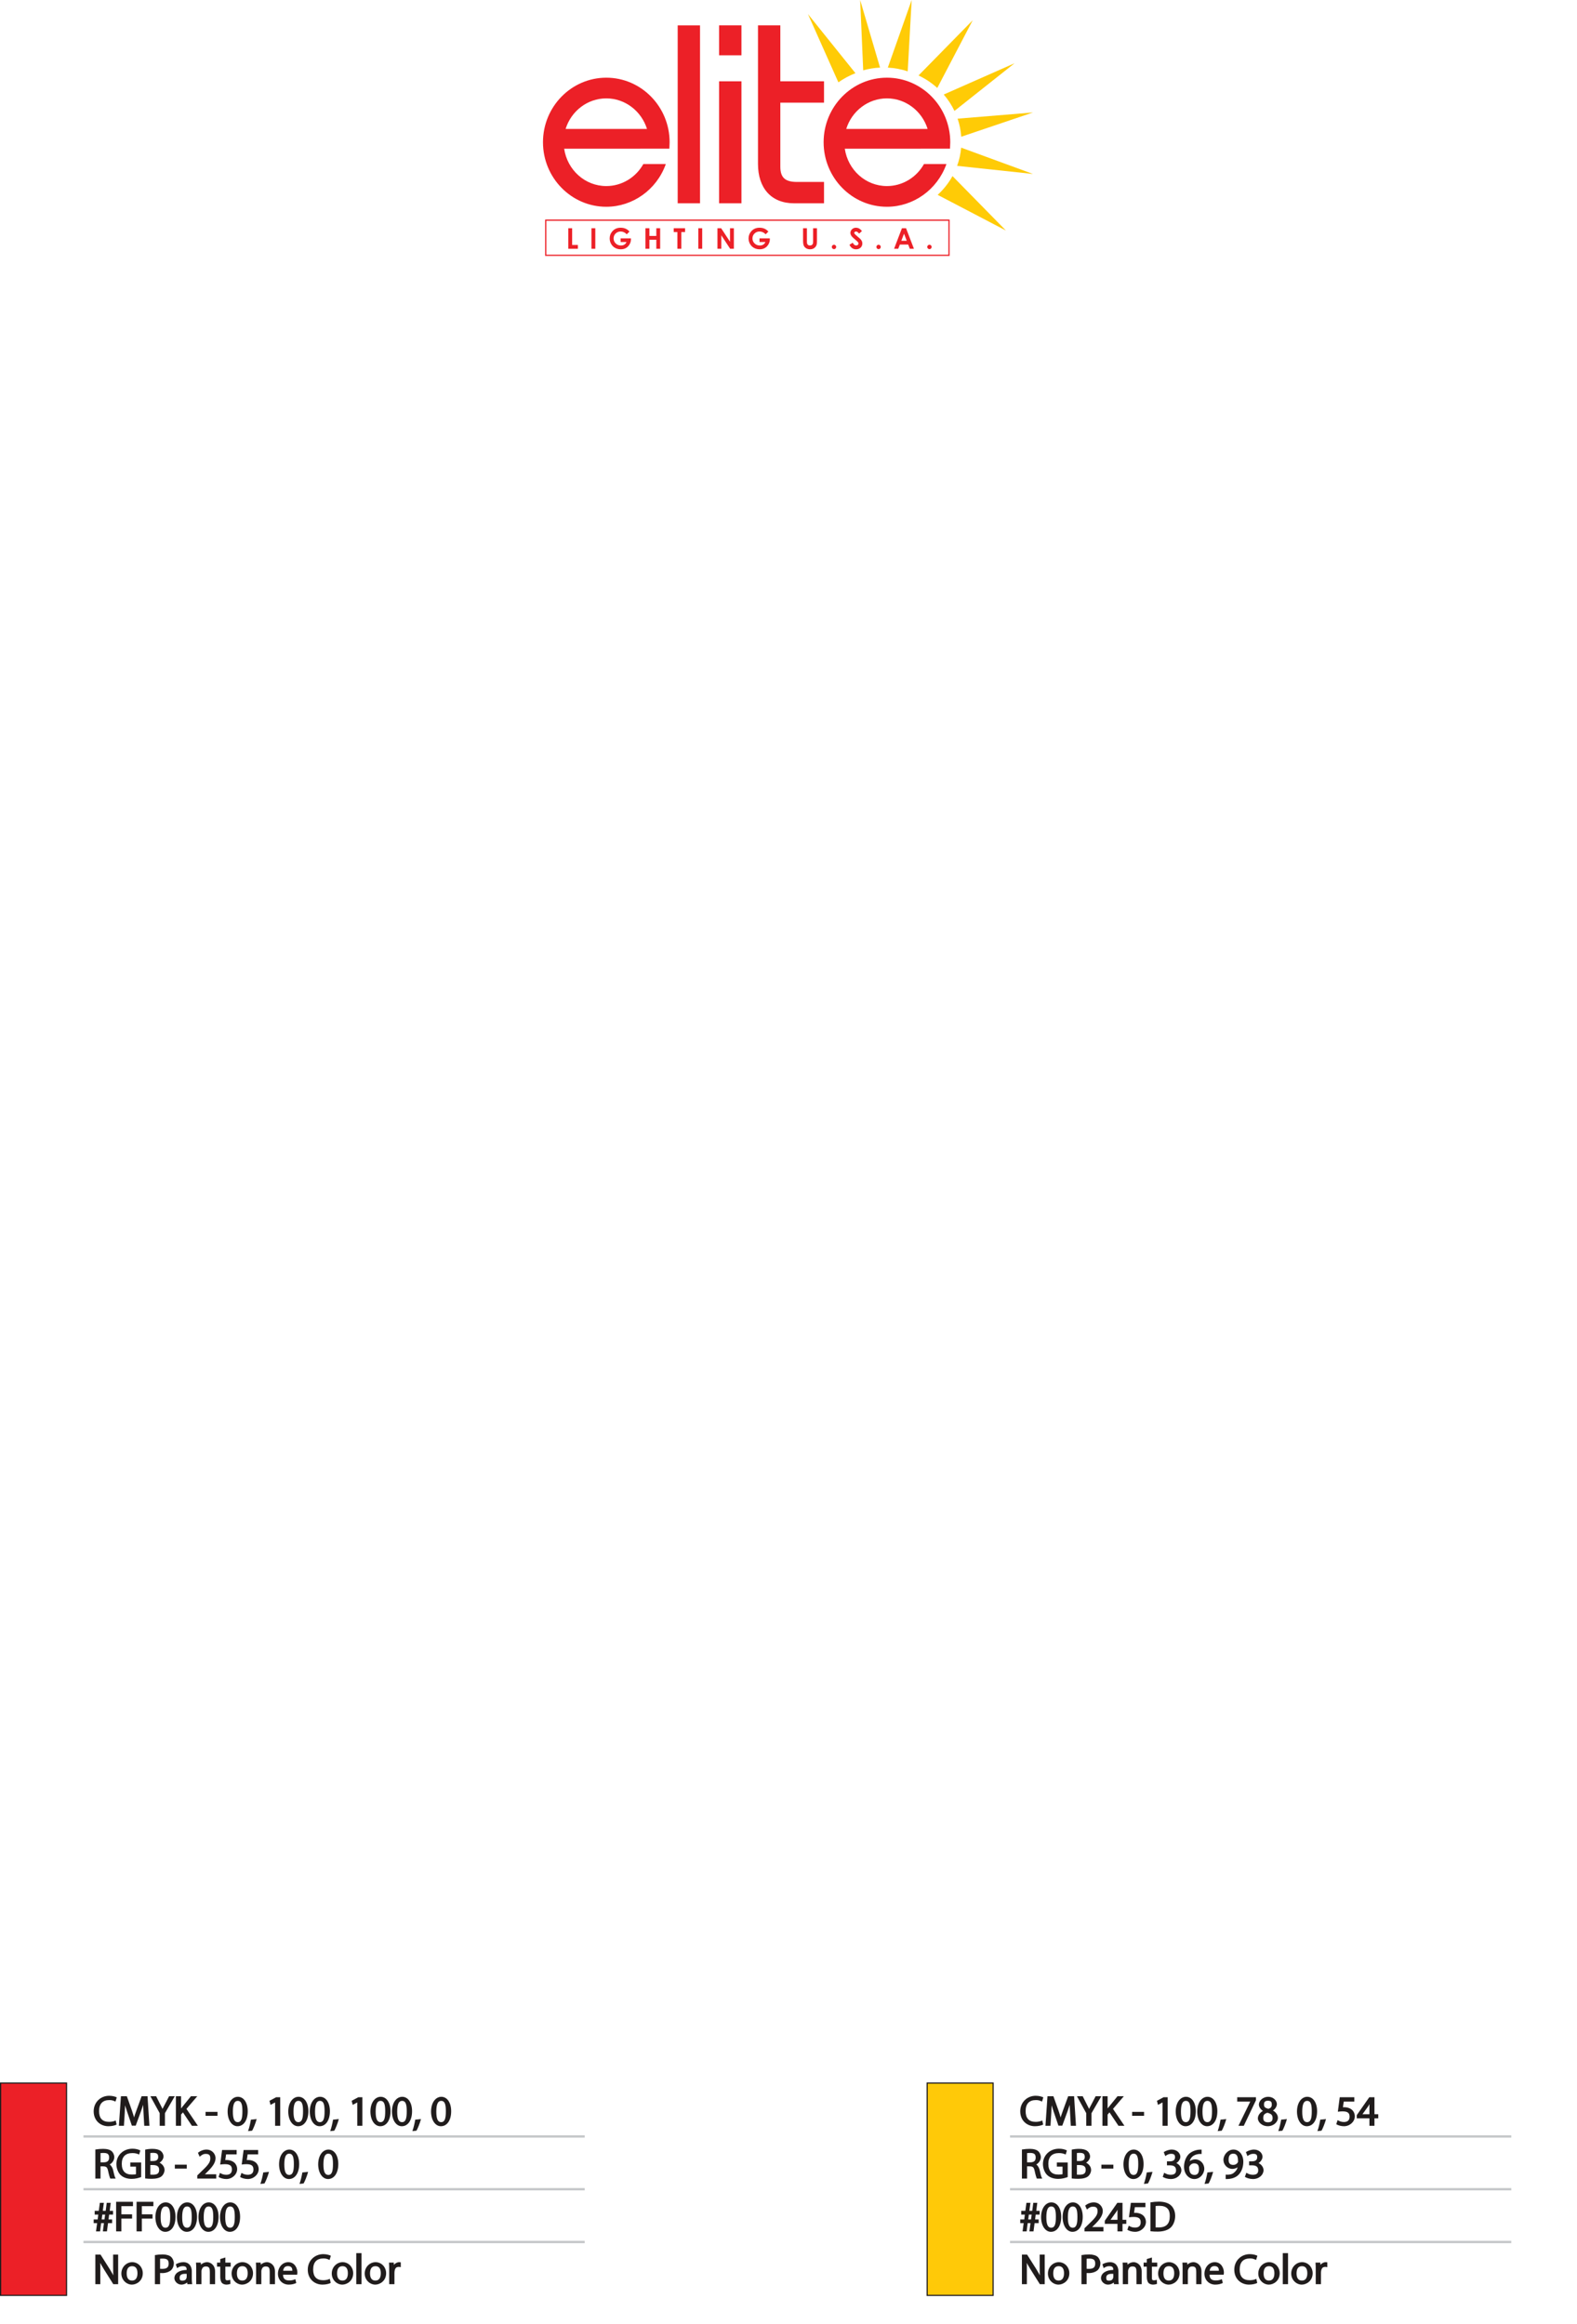 <?xml version="1.0" encoding="UTF-8"?>
<svg xmlns="http://www.w3.org/2000/svg" xmlns:xlink="http://www.w3.org/1999/xlink" width="338.22pt" height="498.35pt" viewBox="0 0 338.22 498.35" version="1.1">
<defs>
<g>
<symbol overflow="visible" id="glyph0-0">
<path style="stroke:none;" d="M 0 0 L 4.656 0 L 4.656 -6.562 L -0.172 -6.562 L -0.172 0 Z M 2.359 -3.781 L 0.984 -5.844 L 3.5 -5.844 L 2.25 -3.953 Z M 2.625 -3.188 L 4.156 -5.484 L 3.875 -5.578 L 3.875 -0.984 L 4.156 -1.094 L 2.688 -3.281 Z M 0.828 -0.484 L 2.25 -2.609 L 3.5 -0.719 L 0.984 -0.719 Z M 0.328 -5.484 L 1.797 -3.281 L 0.328 -1.094 L 0.609 -0.984 L 0.609 -5.578 Z M 0.328 -5.484 "/>
</symbol>
<symbol overflow="visible" id="glyph0-1">
<path style="stroke:none;" d="M 4.766 -1.094 C 4.453 -0.938 3.953 -0.844 3.469 -0.844 C 2 -0.844 1.312 -1.641 1.312 -3.141 C 1.312 -4.734 2.094 -5.516 3.516 -5.516 C 4.016 -5.516 4.328 -5.438 4.828 -5.188 L 5.109 -6.094 C 4.828 -6.234 4.234 -6.438 3.484 -6.438 C 1.609 -6.438 0.156 -5.016 0.156 -3.109 C 0.156 -1.109 1.609 0.094 3.312 0.094 C 4.047 0.094 4.75 -0.078 5.078 -0.266 L 4.875 -1.156 Z M 4.766 -1.094 "/>
</symbol>
<symbol overflow="visible" id="glyph0-2">
<path style="stroke:none;" d="M 5.938 0 L 6.891 0 L 6.484 -6.344 L 5.219 -6.344 L 4.094 -3.266 C 3.812 -2.5 3.594 -1.844 3.469 -1.359 L 3.719 -1.359 C 3.594 -1.859 3.391 -2.516 3.141 -3.266 L 2.047 -6.344 L 0.781 -6.344 L 0.344 0 L 1.422 0 L 1.594 -2.734 C 1.641 -3.656 1.688 -4.656 1.703 -5.281 L 1.438 -5.281 C 1.562 -4.703 1.797 -3.922 2.094 -3.062 L 3.125 -0.031 L 3.953 -0.031 L 5.078 -3.109 C 5.375 -3.953 5.625 -4.719 5.797 -5.281 L 5.531 -5.281 C 5.531 -4.672 5.578 -3.641 5.625 -2.797 L 5.781 0 Z M 5.938 0 "/>
</symbol>
<symbol overflow="visible" id="glyph0-3">
<path style="stroke:none;" d="M 2.984 -0.141 L 2.984 -2.703 L 5.094 -6.344 L 3.875 -6.344 L 2.984 -4.625 C 2.75 -4.172 2.469 -3.672 2.375 -3.406 L 2.562 -3.406 C 2.438 -3.703 2.25 -4.062 2 -4.547 L 1.094 -6.344 L -0.141 -6.344 L 1.859 -2.703 L 1.859 0 L 2.984 0 Z M 2.984 -0.141 "/>
</symbol>
<symbol overflow="visible" id="glyph0-4">
<path style="stroke:none;" d="M 0.688 0 L 1.625 0 L 1.625 -2.406 L 2.031 -2.875 L 3.953 0 L 5.234 0 L 2.781 -3.625 L 5.109 -6.344 L 3.75 -6.344 L 1.859 -4.016 C 1.703 -3.828 1.531 -3.609 1.406 -3.406 L 1.625 -3.406 L 1.625 -6.344 L 0.516 -6.344 L 0.516 0 Z M 0.688 0 "/>
</symbol>
<symbol overflow="visible" id="glyph0-5">
<path style="stroke:none;" d=""/>
</symbol>
<symbol overflow="visible" id="glyph0-6">
<path style="stroke:none;" d="M 0.094 -2.859 L 0.094 -2.141 L 2.656 -2.141 L 2.656 -2.984 L 0.094 -2.984 Z M 0.094 -2.859 "/>
</symbol>
<symbol overflow="visible" id="glyph0-7">
<path style="stroke:none;" d="M 2.359 -6.219 C 1.172 -6.219 0.156 -5.016 0.156 -3.047 C 0.172 -1.109 1.125 0.094 2.266 0.094 C 3.562 0.094 4.469 -1.141 4.469 -3.125 C 4.469 -4.984 3.594 -6.219 2.359 -6.219 Z M 2.312 -5.344 C 3.141 -5.344 3.328 -4.531 3.328 -3.094 C 3.328 -1.594 3.109 -0.781 2.312 -0.781 C 1.594 -0.781 1.281 -1.516 1.281 -3.031 C 1.281 -4.625 1.625 -5.344 2.312 -5.344 Z M 2.312 -5.344 "/>
</symbol>
<symbol overflow="visible" id="glyph0-8">
<path style="stroke:none;" d="M 0.812 1.016 C 1.062 0.594 1.516 -0.5 1.766 -1.438 L 0.531 -1.312 C 0.406 -0.516 0.172 0.438 -0.078 1.141 L 0.797 1.047 Z M 0.812 1.016 "/>
</symbol>
<symbol overflow="visible" id="glyph0-9">
<path style="stroke:none;" d="M 2.125 0 L 3.047 0 L 3.047 -6.125 L 2.172 -6.125 L 0.75 -5.359 L 0.969 -4.484 L 2.141 -5.109 L 1.953 -5.109 L 1.953 0 Z M 2.125 0 "/>
</symbol>
<symbol overflow="visible" id="glyph0-10">
<path style="stroke:none;" d="M 0.688 0 L 1.625 0 L 1.625 -2.625 L 2.203 -2.625 C 2.922 -2.594 3.078 -2.422 3.266 -1.578 C 3.422 -0.828 3.609 -0.219 3.719 0 L 4.875 0 C 4.609 -0.469 4.531 -0.953 4.328 -1.797 C 4.188 -2.438 3.75 -3 3.453 -3.109 L 3.453 -2.969 C 3.922 -3.125 4.578 -3.797 4.578 -4.594 C 4.578 -5.062 4.344 -5.578 4.047 -5.844 C 3.688 -6.188 3.031 -6.375 2.188 -6.375 C 1.656 -6.375 1.078 -6.328 0.516 -6.234 L 0.516 0 Z M 1.469 -5.438 C 1.609 -5.469 1.859 -5.5 2.234 -5.5 C 3.062 -5.5 3.469 -5.297 3.469 -4.516 C 3.469 -3.812 3.109 -3.484 2.266 -3.484 L 1.625 -3.484 L 1.625 -5.469 Z M 1.469 -5.438 "/>
</symbol>
<symbol overflow="visible" id="glyph0-11">
<path style="stroke:none;" d="M 5.312 -3.453 L 3.141 -3.453 L 3.141 -2.562 L 4.359 -2.562 L 4.359 -0.953 C 4.234 -0.891 4 -0.859 3.484 -0.859 C 2.062 -0.859 1.312 -1.625 1.312 -3.172 C 1.312 -4.688 2.109 -5.469 3.594 -5.469 C 4.203 -5.469 4.609 -5.359 5.031 -5.156 L 5.297 -6.031 C 4.875 -6.25 4.312 -6.406 3.609 -6.406 C 1.578 -6.406 0.156 -4.938 0.156 -3.125 C 0.156 -2.188 0.531 -1.281 1.047 -0.781 C 1.641 -0.203 2.516 0.062 3.438 0.062 C 4.25 0.062 4.953 -0.141 5.469 -0.328 L 5.469 -3.453 Z M 5.312 -3.453 "/>
</symbol>
<symbol overflow="visible" id="glyph0-12">
<path style="stroke:none;" d="M 0.688 -0.016 C 0.938 0.016 1.359 0.047 1.906 0.047 C 2.891 0.047 3.688 -0.156 4.094 -0.547 C 4.406 -0.844 4.672 -1.344 4.672 -1.859 C 4.672 -2.766 3.828 -3.375 3.422 -3.469 L 3.422 -3.328 C 3.891 -3.484 4.453 -4.141 4.453 -4.734 C 4.453 -5.219 4.188 -5.672 3.875 -5.906 C 3.516 -6.203 2.891 -6.375 2.109 -6.375 C 1.578 -6.375 1.031 -6.328 0.516 -6.203 L 0.516 -0.031 Z M 1.469 -5.453 C 1.594 -5.484 1.797 -5.516 2.156 -5.516 C 2.953 -5.516 3.312 -5.359 3.312 -4.656 C 3.312 -4.062 3 -3.766 2.172 -3.766 L 1.625 -3.766 L 1.625 -5.484 Z M 1.469 -2.906 L 2.109 -2.906 C 2.969 -2.906 3.516 -2.688 3.516 -1.875 C 3.516 -0.984 2.938 -0.828 2.125 -0.828 C 1.844 -0.828 1.625 -0.844 1.625 -0.844 L 1.625 -2.906 Z M 1.469 -2.906 "/>
</symbol>
<symbol overflow="visible" id="glyph0-13">
<path style="stroke:none;" d="M 4.297 -0.141 L 4.297 -0.922 L 1.688 -0.922 L 1.688 -0.75 L 2.094 -1.141 C 3.328 -2.328 4.156 -3.297 4.156 -4.391 C 4.156 -5.219 3.469 -6.219 2.203 -6.219 C 1.531 -6.219 0.844 -5.922 0.375 -5.531 L 0.75 -4.688 C 1.188 -5.062 1.516 -5.297 2.047 -5.297 C 2.922 -5.297 3.031 -4.875 3.031 -4.281 C 3.031 -3.406 2.406 -2.75 0.906 -1.328 L 0.234 -0.672 L 0.234 0 L 4.297 0 Z M 4.297 -0.141 "/>
</symbol>
<symbol overflow="visible" id="glyph0-14">
<path style="stroke:none;" d="M 3.891 -6.125 L 0.938 -6.125 L 0.531 -3.016 C 0.938 -3.062 1.203 -3.094 1.531 -3.094 C 2.703 -3.094 3.047 -2.703 3.047 -1.938 C 3.047 -1.156 2.578 -0.812 1.844 -0.812 C 1.297 -0.812 0.922 -0.953 0.484 -1.219 L 0.188 -0.344 C 0.547 -0.109 1.203 0.094 1.844 0.094 C 3.109 0.094 4.172 -0.891 4.172 -2.031 C 4.172 -2.766 3.75 -3.375 3.281 -3.625 C 2.922 -3.859 2.375 -3.984 1.922 -3.984 C 1.703 -3.984 1.578 -3.969 1.625 -3.984 L 1.797 -5.188 L 4.062 -5.188 L 4.062 -6.125 Z M 3.891 -6.125 "/>
</symbol>
<symbol overflow="visible" id="glyph0-15">
<path style="stroke:none;" d="M 1.859 -2.438 L 2 -3.594 L 2.609 -3.594 L 2.469 -2.562 L 1.875 -2.562 Z M 1.547 -0.141 L 1.75 -1.766 L 2.359 -1.766 L 2.125 0 L 3 0 L 3.234 -1.766 L 4.109 -1.766 L 4.109 -2.562 L 3.344 -2.562 L 3.469 -3.594 L 4.312 -3.594 L 4.312 -4.406 L 3.594 -4.406 L 3.812 -6.125 L 2.953 -6.125 L 2.734 -4.406 L 2.109 -4.406 L 2.344 -6.125 L 1.484 -6.125 L 1.25 -4.406 L 0.375 -4.406 L 0.375 -3.594 L 1.141 -3.594 L 1.016 -2.562 L 0.156 -2.562 L 0.156 -1.766 L 0.891 -1.766 L 0.656 0 L 1.531 0 Z M 1.547 -0.141 "/>
</symbol>
<symbol overflow="visible" id="glyph0-16">
<path style="stroke:none;" d="M 0.672 0 L 1.625 0 L 1.625 -2.75 L 3.922 -2.75 L 3.922 -3.656 L 1.625 -3.656 L 1.625 -5.406 L 4.109 -5.406 L 4.109 -6.344 L 0.5 -6.344 L 0.5 0 Z M 0.672 0 "/>
</symbol>
<symbol overflow="visible" id="glyph0-17">
<path style="stroke:none;" d="M 1.578 -0.141 L 1.578 -2.734 C 1.578 -3.734 1.578 -4.469 1.531 -5.141 L 1.312 -5.062 C 1.516 -4.578 1.984 -3.781 2.406 -3.109 L 4.359 0 L 5.406 0 L 5.406 -6.344 L 4.328 -6.344 L 4.328 -3.656 C 4.328 -2.719 4.344 -1.984 4.422 -1.25 L 4.641 -1.328 C 4.453 -1.781 4.031 -2.516 3.594 -3.234 L 1.625 -6.344 L 0.516 -6.344 L 0.516 0 L 1.578 0 Z M 1.578 -0.141 "/>
</symbol>
<symbol overflow="visible" id="glyph0-18">
<path style="stroke:none;" d="M 2.5 -4.719 C 1.312 -4.719 0.172 -3.719 0.172 -2.281 C 0.172 -0.906 1.266 0.094 2.438 0.094 C 3.469 0.094 4.766 -0.734 4.766 -2.344 C 4.766 -3.672 3.75 -4.719 2.5 -4.719 Z M 2.484 -3.859 C 3.422 -3.859 3.625 -3.062 3.625 -2.328 C 3.625 -1.344 3.219 -0.766 2.469 -0.766 C 1.688 -0.766 1.312 -1.344 1.312 -2.297 C 1.312 -3.125 1.562 -3.859 2.484 -3.859 Z M 2.484 -3.859 "/>
</symbol>
<symbol overflow="visible" id="glyph0-19">
<path style="stroke:none;" d="M 0.688 0 L 1.625 0 L 1.625 -2.391 C 1.641 -2.391 1.859 -2.375 2.094 -2.375 C 2.859 -2.375 3.641 -2.641 4.062 -3.078 C 4.359 -3.391 4.578 -3.922 4.578 -4.469 C 4.578 -5.016 4.312 -5.547 4 -5.844 C 3.641 -6.172 2.969 -6.375 2.188 -6.375 C 1.562 -6.375 1.062 -6.328 0.516 -6.234 L 0.516 0 Z M 1.469 -5.422 C 1.609 -5.469 1.859 -5.484 2.203 -5.484 C 3.062 -5.484 3.469 -5.234 3.469 -4.422 C 3.469 -3.609 3.062 -3.281 2.109 -3.281 C 1.859 -3.281 1.641 -3.297 1.625 -3.297 L 1.625 -5.469 Z M 1.469 -5.422 "/>
</symbol>
<symbol overflow="visible" id="glyph0-20">
<path style="stroke:none;" d="M 3.875 -2.812 C 3.875 -3.672 3.391 -4.719 2.062 -4.719 C 1.516 -4.719 0.859 -4.531 0.438 -4.25 L 0.719 -3.438 C 1.219 -3.781 1.531 -3.859 1.938 -3.859 C 2.828 -3.875 2.766 -3.344 2.766 -3 L 2.766 -3.047 C 1.25 -3.047 0.141 -2.344 0.141 -1.281 C 0.141 -0.656 0.766 0.094 1.641 0.094 C 2.266 0.094 2.844 -0.25 3.062 -0.547 L 2.859 -0.547 L 2.922 0 L 3.953 0 C 3.891 -0.438 3.875 -0.797 3.875 -1.172 Z M 2.781 -1.609 C 2.781 -1.531 2.766 -1.438 2.75 -1.344 C 2.625 -0.984 2.422 -0.75 1.844 -0.75 C 1.453 -0.75 1.266 -0.859 1.266 -1.375 C 1.266 -2.219 2.094 -2.234 2.781 -2.219 Z M 2.781 -1.609 "/>
</symbol>
<symbol overflow="visible" id="glyph0-21">
<path style="stroke:none;" d="M 0.656 0 L 1.609 0 L 1.609 -2.75 C 1.609 -2.891 1.625 -3.031 1.672 -3.125 C 1.812 -3.562 2.047 -3.797 2.562 -3.797 C 3.312 -3.797 3.406 -3.344 3.406 -2.641 L 3.406 0 L 4.531 0 L 4.531 -2.734 C 4.531 -4.219 3.422 -4.719 2.828 -4.719 C 2.109 -4.719 1.484 -4.281 1.281 -3.906 L 1.516 -3.906 L 1.469 -4.625 L 0.438 -4.625 C 0.484 -4.125 0.484 -3.766 0.484 -3.312 L 0.484 0 Z M 0.656 0 "/>
</symbol>
<symbol overflow="visible" id="glyph0-22">
<path style="stroke:none;" d="M 0.672 -5.297 L 0.672 -4.625 L -0.016 -4.625 L -0.016 -3.75 L 0.672 -3.75 L 0.672 -1.516 C 0.672 -1 0.812 -0.516 1.031 -0.266 C 1.219 -0.062 1.625 0.094 2 0.094 C 2.297 0.094 2.547 0.047 2.859 -0.062 L 2.812 -0.938 C 2.547 -0.844 2.422 -0.828 2.203 -0.828 C 1.766 -0.828 1.766 -1 1.766 -1.531 L 1.766 -3.75 L 2.906 -3.75 L 2.906 -4.625 L 1.766 -4.625 L 1.766 -5.719 L 0.672 -5.391 Z M 0.672 -5.297 "/>
</symbol>
<symbol overflow="visible" id="glyph0-23">
<path style="stroke:none;" d="M 4.312 -2.172 C 4.344 -2.266 4.344 -2.375 4.344 -2.531 C 4.344 -3.344 3.812 -4.719 2.391 -4.719 C 1.109 -4.719 0.172 -3.562 0.172 -2.234 C 0.172 -0.922 1.141 0.094 2.484 0.094 C 3.172 0.094 3.656 -0.047 4.109 -0.25 L 3.906 -1.078 C 3.516 -0.891 3.156 -0.797 2.594 -0.797 C 1.797 -0.797 1.281 -1.094 1.266 -2.031 L 4.297 -2.031 Z M 1.266 -2.734 C 1.328 -3.281 1.516 -3.875 2.328 -3.875 C 3.219 -3.875 3.266 -3.234 3.266 -2.875 L 1.281 -2.875 Z M 1.266 -2.734 "/>
</symbol>
<symbol overflow="visible" id="glyph0-24">
<path style="stroke:none;" d="M 0.656 0 L 1.609 0 L 1.609 -6.656 L 0.484 -6.656 L 0.484 0 Z M 0.656 0 "/>
</symbol>
<symbol overflow="visible" id="glyph0-25">
<path style="stroke:none;" d="M 0.656 0 L 1.609 0 L 1.609 -2.453 C 1.609 -2.578 1.625 -2.719 1.641 -2.828 C 1.75 -3.422 1.984 -3.703 2.531 -3.703 C 2.641 -3.703 2.734 -3.703 2.969 -3.641 L 2.969 -4.688 C 2.734 -4.703 2.672 -4.719 2.594 -4.719 C 2.062 -4.719 1.406 -4.219 1.266 -3.766 L 1.5 -3.766 L 1.469 -4.625 L 0.438 -4.625 C 0.484 -4.094 0.484 -3.641 0.484 -3.125 L 0.484 0 Z M 0.656 0 "/>
</symbol>
<symbol overflow="visible" id="glyph0-26">
<path style="stroke:none;" d="M 0.344 -5.984 L 0.344 -5.188 L 3.203 -5.188 L 3.203 -5.312 L 0.609 0 L 1.75 0 L 4.359 -5.469 L 4.359 -6.125 L 0.344 -6.125 Z M 0.344 -5.984 "/>
</symbol>
<symbol overflow="visible" id="glyph0-27">
<path style="stroke:none;" d="M 1.5 -3.328 C 0.781 -3.016 0.156 -2.344 0.156 -1.609 C 0.156 -0.75 1.078 0.094 2.297 0.094 C 3.406 0.094 4.453 -0.719 4.453 -1.734 C 4.453 -2.438 3.828 -3.094 3.266 -3.328 L 3.266 -3.219 C 3.828 -3.469 4.234 -4.156 4.234 -4.641 C 4.234 -5.375 3.5 -6.219 2.359 -6.219 C 1.328 -6.219 0.375 -5.453 0.375 -4.531 C 0.375 -4.016 0.828 -3.391 1.344 -3.141 L 1.312 -3.25 Z M 2.312 -0.75 C 1.562 -0.75 1.281 -1.141 1.312 -1.719 C 1.312 -2.281 1.516 -2.594 2.203 -2.797 C 2.984 -2.578 3.312 -2.359 3.312 -1.656 C 3.312 -1.047 3.031 -0.75 2.312 -0.75 Z M 2.328 -5.375 C 3.031 -5.375 3.141 -5.031 3.141 -4.562 C 3.141 -4.031 2.922 -3.812 2.422 -3.641 C 1.75 -3.812 1.453 -4 1.469 -4.578 C 1.469 -5.078 1.672 -5.375 2.328 -5.375 Z M 2.328 -5.375 "/>
</symbol>
<symbol overflow="visible" id="glyph0-28">
<path style="stroke:none;" d="M 3.766 -0.141 L 3.766 -1.609 L 4.578 -1.609 L 4.578 -2.484 L 3.766 -2.484 L 3.766 -6.125 L 2.656 -6.125 L -0.031 -2.281 L -0.031 -1.609 L 2.688 -1.609 L 2.688 0 L 3.766 0 Z M 1.094 -2.344 L 2.469 -4.25 C 2.641 -4.531 2.781 -4.781 2.938 -5.078 L 2.703 -5.078 C 2.688 -4.906 2.688 -4.609 2.688 -4.297 L 2.688 -2.484 L 1.094 -2.484 Z M 1.094 -2.344 "/>
</symbol>
<symbol overflow="visible" id="glyph0-29">
<path style="stroke:none;" d="M 0.266 -0.328 C 0.547 -0.141 1.234 0.094 1.906 0.094 C 3.297 0.094 4.188 -0.859 4.188 -1.797 C 4.188 -2.609 3.453 -3.281 2.891 -3.391 L 2.891 -3.219 C 3.438 -3.422 3.969 -4.078 3.969 -4.688 C 3.969 -5.406 3.281 -6.219 2.141 -6.219 C 1.5 -6.219 0.797 -5.953 0.406 -5.672 L 0.734 -4.828 C 1.172 -5.141 1.516 -5.312 1.984 -5.312 C 2.703 -5.312 2.828 -5.031 2.828 -4.562 C 2.828 -3.875 2.281 -3.703 1.703 -3.703 L 1.094 -3.703 L 1.094 -2.844 L 1.703 -2.844 C 2.469 -2.844 3.031 -2.625 3.047 -1.812 C 3.047 -1.312 2.891 -0.812 1.891 -0.812 C 1.328 -0.812 0.922 -1 0.5 -1.25 L 0.188 -0.375 Z M 0.266 -0.328 "/>
</symbol>
<symbol overflow="visible" id="glyph0-30">
<path style="stroke:none;" d="M 3.75 -6.203 C 3.594 -6.203 3.406 -6.203 3.172 -6.172 C 2.438 -6.078 1.672 -5.734 1.172 -5.266 C 0.594 -4.688 0.141 -3.688 0.141 -2.531 C 0.141 -1.016 1.125 0.094 2.359 0.094 C 3.594 0.094 4.484 -1.031 4.484 -2.109 C 4.484 -3.234 3.594 -4.125 2.562 -4.125 C 1.906 -4.125 1.297 -3.781 1.047 -3.453 L 1.297 -3.453 C 1.406 -4.281 1.906 -5.047 3.156 -5.25 C 3.375 -5.281 3.578 -5.297 3.906 -5.281 L 3.906 -6.203 Z M 2.391 -0.781 C 1.547 -0.781 1.266 -1.375 1.25 -2.328 C 1.25 -2.469 1.234 -2.484 1.281 -2.578 C 1.5 -3 1.844 -3.266 2.312 -3.266 C 3.047 -3.266 3.344 -2.891 3.344 -2.047 C 3.344 -1.219 3.062 -0.781 2.391 -0.781 Z M 2.391 -0.781 "/>
</symbol>
<symbol overflow="visible" id="glyph0-31">
<path style="stroke:none;" d="M 0.859 0.094 C 1.047 0.094 1.312 0.094 1.594 0.047 C 2.219 -0.031 2.953 -0.328 3.406 -0.781 C 3.984 -1.328 4.469 -2.328 4.469 -3.609 C 4.469 -5.125 3.562 -6.219 2.359 -6.219 C 1.172 -6.219 0.203 -5.109 0.203 -4 C 0.203 -3 1.047 -2.078 2.094 -2.078 C 2.688 -2.078 3.266 -2.344 3.547 -2.703 L 3.312 -2.703 C 3.219 -2.156 3 -1.734 2.609 -1.391 C 2.281 -1.062 1.969 -0.922 1.5 -0.859 C 1.234 -0.828 1.031 -0.812 0.688 -0.844 L 0.688 0.094 Z M 2.297 -5.344 C 3.125 -5.344 3.328 -4.719 3.328 -3.719 C 3.328 -3.578 3.359 -3.594 3.312 -3.516 C 3.109 -3.172 2.812 -2.938 2.281 -2.938 C 1.594 -2.938 1.312 -3.328 1.312 -4.047 C 1.312 -4.891 1.625 -5.344 2.297 -5.344 Z M 2.297 -5.344 "/>
</symbol>
<symbol overflow="visible" id="glyph0-32">
<path style="stroke:none;" d="M 0.688 -0.016 C 1.078 0.031 1.531 0.047 2.109 0.047 C 3.281 0.047 4.328 -0.281 4.906 -0.859 C 5.469 -1.406 5.828 -2.328 5.828 -3.312 C 5.828 -4.297 5.469 -5.094 4.906 -5.594 C 4.391 -6.078 3.469 -6.375 2.344 -6.375 C 1.734 -6.375 1.156 -6.328 0.516 -6.219 L 0.516 -0.031 Z M 1.469 -5.406 C 1.672 -5.453 1.984 -5.484 2.391 -5.484 C 4.047 -5.484 4.688 -4.719 4.672 -3.281 C 4.672 -1.641 3.938 -0.844 2.266 -0.844 C 1.953 -0.844 1.672 -0.859 1.625 -0.859 L 1.625 -5.438 Z M 1.469 -5.406 "/>
</symbol>
</g>
</defs>
<g id="surface1">
<path style=" stroke:none;fill-rule:nonzero;fill:rgb(100%,79.599%,2.399%);fill-opacity:1;" d="M 205.379 25.449 C 205.801 26.68 206.066 27.98 206.156 29.324 L 221.547 24.121 L 205.379 25.449 "/>
<path style=" stroke:none;fill-rule:nonzero;fill:rgb(100%,79.599%,2.399%);fill-opacity:1;" d="M 201.02 18.863 L 208.621 4.34 L 197 16.184 C 198.48 16.883 199.836 17.793 201.02 18.863 "/>
<path style=" stroke:none;fill-rule:nonzero;fill:rgb(100%,79.599%,2.399%);fill-opacity:1;" d="M 204.703 23.789 L 217.594 13.566 L 202.402 20.27 C 203.32 21.332 204.094 22.52 204.703 23.789 "/>
<path style=" stroke:none;fill-rule:nonzero;fill:rgb(100%,79.599%,2.399%);fill-opacity:1;" d="M 183.465 15.691 L 173.281 3.02 L 179.809 17.66 C 180.926 16.867 182.156 16.203 183.465 15.691 "/>
<path style=" stroke:none;fill-rule:nonzero;fill:rgb(100%,79.599%,2.399%);fill-opacity:1;" d="M 201.098 41.789 L 215.742 49.441 L 204.281 37.762 C 203.449 39.266 202.371 40.621 201.098 41.789 "/>
<path style=" stroke:none;fill-rule:nonzero;fill:rgb(100%,79.599%,2.399%);fill-opacity:1;" d="M 205.273 35.57 L 221.547 37.309 L 206.141 31.664 C 206.023 33.02 205.73 34.336 205.273 35.57 "/>
<path style=" stroke:none;fill-rule:nonzero;fill:rgb(100%,79.599%,2.399%);fill-opacity:1;" d="M 194.676 15.301 L 195.527 0.004 L 190.41 14.5 C 191.895 14.574 193.328 14.855 194.676 15.301 "/>
<path style=" stroke:none;fill-rule:nonzero;fill:rgb(100%,79.599%,2.399%);fill-opacity:1;" d="M 188.746 14.496 L 184.48 0.004 L 185.133 15.082 C 186.289 14.758 187.496 14.555 188.746 14.496 "/>
<path style=" stroke:none;fill-rule:nonzero;fill:rgb(92.2%,12.5%,15.3%);fill-opacity:1;" d="M 145.344 43.598 L 145.344 5.445 L 150.133 5.445 L 150.133 43.598 L 145.344 43.598 "/>
<path style=" stroke:none;fill-rule:nonzero;fill:rgb(92.2%,12.5%,15.3%);fill-opacity:1;" d="M 154.227 43.598 L 154.227 17.438 L 159.02 17.438 L 159.02 43.598 L 154.227 43.598 "/>
<path style=" stroke:none;fill-rule:nonzero;fill:rgb(92.2%,12.5%,15.3%);fill-opacity:1;" d="M 154.227 11.859 L 154.227 5.438 L 159.02 5.438 L 159.02 11.859 L 154.227 11.859 "/>
<path style=" stroke:none;fill-rule:nonzero;fill:rgb(92.2%,12.5%,15.3%);fill-opacity:1;" d="M 176.727 22.016 L 167.359 22.016 L 167.359 35.75 C 167.359 38.199 168.504 39.02 170.953 39.02 L 176.727 39.02 L 176.727 43.598 L 170.301 43.598 C 165.398 43.598 162.566 40.328 162.566 35.148 L 162.566 5.441 L 167.359 5.441 L 167.359 17.438 L 176.727 17.438 L 176.727 22.016 "/>
<path style=" stroke:none;fill-rule:nonzero;fill:rgb(92.2%,12.5%,15.3%);fill-opacity:1;" d="M 130.031 21.098 C 134.066 21.098 137.57 23.824 138.762 27.656 L 121.305 27.656 C 122.488 23.824 125.992 21.098 130.031 21.098 Z M 137.98 35.18 C 136.355 38.078 133.34 39.902 130.031 39.902 C 125.438 39.902 121.656 36.414 120.996 31.891 L 137.289 31.891 L 137.289 31.879 L 143.562 31.879 L 143.613 30.5 C 143.613 22.871 137.52 16.66 130.031 16.66 C 122.547 16.66 116.453 22.871 116.453 30.5 C 116.453 38.133 122.547 44.344 130.031 44.344 C 135.691 44.344 140.805 40.699 142.762 35.277 L 142.797 35.18 L 137.98 35.18 "/>
<path style=" stroke:none;fill-rule:nonzero;fill:rgb(92.2%,12.5%,15.3%);fill-opacity:1;" d="M 190.219 21.098 C 194.254 21.098 197.758 23.824 198.945 27.656 L 181.492 27.656 C 182.676 23.824 186.18 21.098 190.219 21.098 Z M 198.168 35.18 C 196.543 38.078 193.527 39.902 190.219 39.902 C 185.625 39.902 181.844 36.414 181.184 31.891 L 197.477 31.891 L 197.477 31.879 L 203.75 31.879 L 203.801 30.5 C 203.801 22.871 197.703 16.66 190.219 16.66 C 182.73 16.66 176.641 22.871 176.641 30.5 C 176.641 38.133 182.73 44.344 190.219 44.344 C 195.879 44.344 200.992 40.699 202.945 35.277 L 202.98 35.18 L 198.168 35.18 "/>
<path style=" stroke:none;fill-rule:nonzero;fill:rgb(92.2%,12.5%,15.3%);fill-opacity:1;" d="M 123.941 53.352 L 121.879 53.352 L 121.879 48.945 L 122.707 48.945 L 122.707 52.535 L 123.941 52.535 L 123.941 53.352 "/>
<path style=" stroke:none;fill-rule:nonzero;fill:rgb(92.2%,12.5%,15.3%);fill-opacity:1;" d="M 127.676 53.352 L 126.848 53.352 L 126.848 48.945 L 127.676 48.945 L 127.676 53.352 "/>
<path style=" stroke:none;fill-rule:nonzero;fill:rgb(92.2%,12.5%,15.3%);fill-opacity:1;" d="M 135.023 52.402 C 134.824 52.746 134.566 53.012 134.25 53.191 C 133.934 53.371 133.562 53.465 133.137 53.465 C 132.68 53.465 132.273 53.363 131.918 53.164 C 131.562 52.965 131.277 52.684 131.07 52.316 C 130.863 51.949 130.758 51.555 130.758 51.129 C 130.758 50.543 130.949 50.035 131.332 49.605 C 131.789 49.09 132.383 48.836 133.113 48.836 C 133.492 48.836 133.852 48.902 134.184 49.047 C 134.465 49.164 134.738 49.371 135.008 49.66 L 134.418 50.246 C 134.047 49.848 133.613 49.648 133.117 49.648 C 132.688 49.648 132.324 49.793 132.031 50.078 C 131.742 50.367 131.598 50.715 131.598 51.129 C 131.598 51.551 131.746 51.91 132.051 52.207 C 132.352 52.5 132.723 52.648 133.168 52.648 C 133.457 52.648 133.699 52.59 133.895 52.469 C 134.094 52.348 134.254 52.156 134.375 51.902 L 133.102 51.902 L 133.102 51.121 L 135.316 51.121 L 135.32 51.305 C 135.32 51.691 135.223 52.059 135.023 52.402 "/>
<path style=" stroke:none;fill-rule:nonzero;fill:rgb(92.2%,12.5%,15.3%);fill-opacity:1;" d="M 141.586 53.352 L 140.762 53.352 L 140.762 51.414 L 139.277 51.414 L 139.277 53.352 L 138.43 53.352 L 138.43 48.945 L 139.277 48.945 L 139.277 50.602 L 140.762 50.602 L 140.762 48.945 L 141.586 48.945 L 141.586 53.352 "/>
<path style=" stroke:none;fill-rule:nonzero;fill:rgb(92.2%,12.5%,15.3%);fill-opacity:1;" d="M 146.93 49.762 L 146.125 49.762 L 146.125 53.352 L 145.277 53.352 L 145.277 49.762 L 144.496 49.762 L 144.496 48.945 L 146.93 48.945 L 146.93 49.762 "/>
<path style=" stroke:none;fill-rule:nonzero;fill:rgb(92.2%,12.5%,15.3%);fill-opacity:1;" d="M 150.602 53.352 L 149.773 53.352 L 149.773 48.945 L 150.602 48.945 L 150.602 53.352 "/>
<path style=" stroke:none;fill-rule:nonzero;fill:rgb(92.2%,12.5%,15.3%);fill-opacity:1;" d="M 157.395 53.352 L 156.598 53.352 L 154.699 50.461 L 154.699 53.352 L 153.871 53.352 L 153.871 48.945 L 154.664 48.945 L 156.57 51.844 L 156.57 48.945 L 157.395 48.945 L 157.395 53.352 "/>
<path style=" stroke:none;fill-rule:nonzero;fill:rgb(92.2%,12.5%,15.3%);fill-opacity:1;" d="M 164.809 52.402 C 164.609 52.746 164.355 53.012 164.035 53.191 C 163.723 53.371 163.348 53.465 162.922 53.465 C 162.469 53.465 162.062 53.363 161.703 53.164 C 161.348 52.965 161.062 52.684 160.855 52.316 C 160.648 51.949 160.547 51.555 160.547 51.129 C 160.547 50.543 160.738 50.035 161.121 49.605 C 161.574 49.09 162.172 48.836 162.898 48.836 C 163.281 48.836 163.641 48.902 163.973 49.047 C 164.25 49.164 164.523 49.371 164.793 49.66 L 164.207 50.246 C 163.836 49.848 163.398 49.648 162.902 49.648 C 162.473 49.648 162.109 49.793 161.82 50.078 C 161.527 50.367 161.383 50.715 161.383 51.129 C 161.383 51.551 161.535 51.91 161.836 52.207 C 162.141 52.5 162.512 52.648 162.953 52.648 C 163.242 52.648 163.484 52.59 163.684 52.469 C 163.883 52.348 164.043 52.156 164.164 51.902 L 162.891 51.902 L 162.891 51.121 L 165.102 51.121 L 165.109 51.305 C 165.109 51.691 165.008 52.059 164.809 52.402 "/>
<path style=" stroke:none;fill-rule:nonzero;fill:rgb(92.2%,12.5%,15.3%);fill-opacity:1;" d="M 175.215 51.574 C 175.215 52.016 175.188 52.324 175.141 52.496 C 175.09 52.668 174.992 52.836 174.855 52.992 C 174.715 53.152 174.551 53.273 174.367 53.348 C 174.184 53.426 173.973 53.465 173.727 53.465 C 173.41 53.465 173.133 53.391 172.895 53.246 C 172.66 53.098 172.492 52.914 172.391 52.691 C 172.289 52.473 172.234 52.102 172.234 51.574 L 172.234 48.945 L 173.062 48.945 L 173.062 51.793 C 173.062 52.039 173.086 52.211 173.129 52.312 C 173.172 52.414 173.242 52.496 173.348 52.559 C 173.445 52.617 173.566 52.648 173.711 52.648 C 173.859 52.648 173.988 52.617 174.102 52.547 C 174.207 52.48 174.281 52.395 174.324 52.289 C 174.367 52.184 174.387 51.984 174.387 51.688 L 174.387 48.945 L 175.215 48.945 L 175.215 51.574 "/>
<path style=" stroke:none;fill-rule:nonzero;fill:rgb(92.2%,12.5%,15.3%);fill-opacity:1;" d="M 179.199 53.293 C 179.109 53.383 179 53.43 178.867 53.43 C 178.738 53.43 178.629 53.383 178.535 53.293 C 178.445 53.199 178.398 53.09 178.398 52.961 C 178.398 52.828 178.445 52.719 178.535 52.625 C 178.629 52.535 178.738 52.488 178.867 52.488 C 179 52.488 179.109 52.535 179.199 52.625 C 179.293 52.719 179.34 52.828 179.34 52.961 C 179.34 53.09 179.293 53.199 179.199 53.293 "/>
<path style=" stroke:none;fill-rule:nonzero;fill:rgb(92.2%,12.5%,15.3%);fill-opacity:1;" d="M 184.57 53.113 C 184.324 53.348 183.996 53.465 183.598 53.465 C 183.285 53.465 183.012 53.387 182.781 53.23 C 182.547 53.074 182.348 52.828 182.184 52.492 L 182.883 52.062 C 183.094 52.453 183.336 52.648 183.613 52.648 C 183.758 52.648 183.875 52.605 183.973 52.523 C 184.07 52.438 184.121 52.344 184.121 52.234 C 184.121 52.133 184.082 52.035 184.012 51.938 C 183.934 51.836 183.773 51.688 183.523 51.48 C 183.047 51.09 182.734 50.789 182.598 50.578 C 182.457 50.363 182.387 50.152 182.387 49.941 C 182.387 49.637 182.504 49.379 182.734 49.16 C 182.969 48.941 183.254 48.836 183.598 48.836 C 183.812 48.836 184.023 48.887 184.223 48.988 C 184.422 49.09 184.637 49.277 184.867 49.547 L 184.25 50.102 C 184.031 49.801 183.812 49.648 183.586 49.648 C 183.477 49.648 183.387 49.68 183.316 49.734 C 183.25 49.797 183.215 49.863 183.215 49.934 C 183.215 50.008 183.238 50.078 183.289 50.145 C 183.355 50.23 183.559 50.422 183.898 50.711 C 184.219 50.977 184.41 51.145 184.48 51.215 C 184.648 51.387 184.77 51.551 184.84 51.707 C 184.91 51.859 184.945 52.031 184.945 52.219 C 184.945 52.578 184.82 52.879 184.57 53.113 "/>
<path style=" stroke:none;fill-rule:nonzero;fill:rgb(92.2%,12.5%,15.3%);fill-opacity:1;" d="M 188.762 53.293 C 188.672 53.383 188.559 53.43 188.43 53.43 C 188.301 53.43 188.191 53.383 188.098 53.293 C 188.008 53.199 187.961 53.09 187.961 52.961 C 187.961 52.828 188.008 52.719 188.098 52.625 C 188.191 52.535 188.301 52.488 188.43 52.488 C 188.559 52.488 188.672 52.535 188.762 52.625 C 188.855 52.719 188.898 52.828 188.898 52.961 C 188.898 53.09 188.855 53.199 188.762 53.293 "/>
<path style=" stroke:none;fill-rule:nonzero;fill:rgb(92.2%,12.5%,15.3%);fill-opacity:1;" d="M 193.309 51.633 L 193.887 50.117 L 194.469 51.633 Z M 194.32 48.945 L 193.438 48.945 L 191.754 53.352 L 192.641 53.352 L 192.996 52.445 L 194.781 52.445 L 195.129 53.352 L 196.012 53.352 L 194.32 48.945 "/>
<path style=" stroke:none;fill-rule:nonzero;fill:rgb(92.2%,12.5%,15.3%);fill-opacity:1;" d="M 199.672 53.293 C 199.578 53.383 199.469 53.43 199.34 53.43 C 199.207 53.43 199.098 53.383 199.008 53.293 C 198.914 53.199 198.867 53.09 198.867 52.961 C 198.867 52.828 198.914 52.719 199.008 52.625 C 199.098 52.535 199.207 52.488 199.34 52.488 C 199.469 52.488 199.578 52.535 199.672 52.625 C 199.762 52.719 199.809 52.828 199.809 52.961 C 199.809 53.09 199.762 53.199 199.672 53.293 "/>
<path style="fill:none;stroke-width:2.647;stroke-linecap:butt;stroke-linejoin:miter;stroke:rgb(92.2%,12.5%,15.3%);stroke-opacity:1;stroke-miterlimit:4;" d="M 2035.352 4436 L 1170.469 4436 L 1170.469 4511.273 L 2035.352 4511.273 Z M 2035.352 4436 " transform="matrix(0.1,0,0,-0.1,0,498.35)"/>
<path style=" stroke:none;fill-rule:nonzero;fill:rgb(92.2%,12.5%,15.3%);fill-opacity:1;" d="M 0.125 492.262 L 14.273 492.262 L 14.273 446.734 L 0.125 446.734 L 0.125 492.262 "/>
<path style="fill:none;stroke-width:2.5;stroke-linecap:butt;stroke-linejoin:miter;stroke:rgb(12.827%,11.096%,11.108%);stroke-opacity:1;stroke-miterlimit:10;" d="M 1.25 60.883 L 142.734 60.883 L 142.734 516.156 L 1.25 516.156 Z M 1.25 60.883 " transform="matrix(0.1,0,0,-0.1,0,498.35)"/>
<path style="fill:none;stroke-width:5;stroke-linecap:butt;stroke-linejoin:miter;stroke:rgb(77.299%,78%,78.799%);stroke-opacity:1;stroke-miterlimit:10;" d="M 178.984 401.703 L 1253.984 401.703 " transform="matrix(0.1,0,0,-0.1,0,498.35)"/>
<path style="fill:none;stroke-width:5;stroke-linecap:butt;stroke-linejoin:miter;stroke:rgb(77.299%,78%,78.799%);stroke-opacity:1;stroke-miterlimit:10;" d="M 178.984 288.539 L 1253.984 288.539 " transform="matrix(0.1,0,0,-0.1,0,498.35)"/>
<path style="fill:none;stroke-width:5;stroke-linecap:butt;stroke-linejoin:miter;stroke:rgb(77.299%,78%,78.799%);stroke-opacity:1;stroke-miterlimit:10;" d="M 178.984 175.336 L 1253.984 175.336 " transform="matrix(0.1,0,0,-0.1,0,498.35)"/>
<g style="fill:rgb(12.827%,11.096%,11.108%);fill-opacity:1;">
  <use xlink:href="#glyph0-1" x="19.935" y="455.894"/>
  <use xlink:href="#glyph0-2" x="25.155" y="455.894"/>
</g>
<g style="fill:rgb(12.827%,11.096%,11.108%);fill-opacity:1;">
  <use xlink:href="#glyph0-3" x="32.391" y="455.894"/>
</g>
<g style="fill:rgb(12.827%,11.096%,11.108%);fill-opacity:1;">
  <use xlink:href="#glyph0-4" x="37.205" y="455.894"/>
  <use xlink:href="#glyph0-5" x="42.083" y="455.894"/>
  <use xlink:href="#glyph0-6" x="43.991" y="455.894"/>
  <use xlink:href="#glyph0-5" x="46.754" y="455.894"/>
  <use xlink:href="#glyph0-7" x="48.662" y="455.894"/>
  <use xlink:href="#glyph0-8" x="53.279" y="455.894"/>
  <use xlink:href="#glyph0-5" x="55.142" y="455.894"/>
  <use xlink:href="#glyph0-9" x="57.05" y="455.894"/>
  <use xlink:href="#glyph0-7" x="61.667" y="455.894"/>
  <use xlink:href="#glyph0-7" x="66.284" y="455.894"/>
  <use xlink:href="#glyph0-8" x="70.901" y="455.894"/>
  <use xlink:href="#glyph0-5" x="72.764" y="455.894"/>
  <use xlink:href="#glyph0-9" x="74.672" y="455.894"/>
  <use xlink:href="#glyph0-7" x="79.289" y="455.894"/>
  <use xlink:href="#glyph0-7" x="83.906" y="455.894"/>
  <use xlink:href="#glyph0-8" x="88.523" y="455.894"/>
  <use xlink:href="#glyph0-5" x="90.386" y="455.894"/>
  <use xlink:href="#glyph0-7" x="92.294" y="455.894"/>
</g>
<g style="fill:rgb(12.827%,11.096%,11.108%);fill-opacity:1;">
  <use xlink:href="#glyph0-10" x="19.935" y="467.216"/>
</g>
<g style="fill:rgb(12.827%,11.096%,11.108%);fill-opacity:1;">
  <use xlink:href="#glyph0-11" x="24.804" y="467.216"/>
  <use xlink:href="#glyph0-12" x="30.618" y="467.216"/>
  <use xlink:href="#glyph0-5" x="35.496" y="467.216"/>
  <use xlink:href="#glyph0-6" x="37.404" y="467.216"/>
</g>
<g style="fill:rgb(12.827%,11.096%,11.108%);fill-opacity:1;">
  <use xlink:href="#glyph0-5" x="40.166" y="467.216"/>
  <use xlink:href="#glyph0-13" x="42.074" y="467.216"/>
  <use xlink:href="#glyph0-14" x="46.691" y="467.216"/>
  <use xlink:href="#glyph0-14" x="51.308" y="467.216"/>
  <use xlink:href="#glyph0-8" x="55.925" y="467.216"/>
  <use xlink:href="#glyph0-5" x="57.788" y="467.216"/>
  <use xlink:href="#glyph0-7" x="59.696" y="467.216"/>
  <use xlink:href="#glyph0-8" x="64.313" y="467.216"/>
  <use xlink:href="#glyph0-5" x="66.176" y="467.216"/>
  <use xlink:href="#glyph0-7" x="68.084" y="467.216"/>
</g>
<g style="fill:rgb(12.827%,11.096%,11.108%);fill-opacity:1;">
  <use xlink:href="#glyph0-15" x="19.935" y="478.538"/>
  <use xlink:href="#glyph0-16" x="24.408" y="478.538"/>
  <use xlink:href="#glyph0-16" x="28.791" y="478.538"/>
  <use xlink:href="#glyph0-7" x="33.174" y="478.538"/>
  <use xlink:href="#glyph0-7" x="37.791" y="478.538"/>
  <use xlink:href="#glyph0-7" x="42.408" y="478.538"/>
  <use xlink:href="#glyph0-7" x="47.025" y="478.538"/>
</g>
<g style="fill:rgb(12.827%,11.096%,11.108%);fill-opacity:1;">
  <use xlink:href="#glyph0-17" x="19.935" y="489.859"/>
  <use xlink:href="#glyph0-18" x="25.857" y="489.859"/>
  <use xlink:href="#glyph0-5" x="30.798" y="489.859"/>
  <use xlink:href="#glyph0-19" x="32.706" y="489.859"/>
</g>
<g style="fill:rgb(12.827%,11.096%,11.108%);fill-opacity:1;">
  <use xlink:href="#glyph0-20" x="37.26" y="489.859"/>
  <use xlink:href="#glyph0-21" x="41.598" y="489.859"/>
</g>
<g style="fill:rgb(12.827%,11.096%,11.108%);fill-opacity:1;">
  <use xlink:href="#glyph0-22" x="46.566" y="489.859"/>
</g>
<g style="fill:rgb(12.827%,11.096%,11.108%);fill-opacity:1;">
  <use xlink:href="#glyph0-18" x="49.499" y="489.859"/>
  <use xlink:href="#glyph0-21" x="54.44" y="489.859"/>
  <use xlink:href="#glyph0-23" x="59.435" y="489.859"/>
  <use xlink:href="#glyph0-5" x="63.944" y="489.859"/>
  <use xlink:href="#glyph0-1" x="65.852" y="489.859"/>
</g>
<g style="fill:rgb(12.827%,11.096%,11.108%);fill-opacity:1;">
  <use xlink:href="#glyph0-18" x="70.982" y="489.859"/>
  <use xlink:href="#glyph0-24" x="75.923" y="489.859"/>
  <use xlink:href="#glyph0-18" x="78.047" y="489.859"/>
  <use xlink:href="#glyph0-25" x="82.988" y="489.859"/>
</g>
<path style=" stroke:none;fill-rule:nonzero;fill:rgb(100%,78.799%,3.499%);fill-opacity:1;" d="M 198.848 492.262 L 212.996 492.262 L 212.996 446.734 L 198.848 446.734 L 198.848 492.262 "/>
<path style="fill:none;stroke-width:2.5;stroke-linecap:butt;stroke-linejoin:miter;stroke:rgb(12.827%,11.096%,11.108%);stroke-opacity:1;stroke-miterlimit:10;" d="M 1988.477 60.883 L 2129.961 60.883 L 2129.961 516.156 L 1988.477 516.156 Z M 1988.477 60.883 " transform="matrix(0.1,0,0,-0.1,0,498.35)"/>
<path style="fill:none;stroke-width:5;stroke-linecap:butt;stroke-linejoin:miter;stroke:rgb(77.299%,78%,78.799%);stroke-opacity:1;stroke-miterlimit:10;" d="M 2166.211 401.703 L 3241.211 401.703 " transform="matrix(0.1,0,0,-0.1,0,498.35)"/>
<path style="fill:none;stroke-width:5;stroke-linecap:butt;stroke-linejoin:miter;stroke:rgb(77.299%,78%,78.799%);stroke-opacity:1;stroke-miterlimit:10;" d="M 2166.211 288.539 L 3241.211 288.539 " transform="matrix(0.1,0,0,-0.1,0,498.35)"/>
<path style="fill:none;stroke-width:5;stroke-linecap:butt;stroke-linejoin:miter;stroke:rgb(77.299%,78%,78.799%);stroke-opacity:1;stroke-miterlimit:10;" d="M 2166.211 175.336 L 3241.211 175.336 " transform="matrix(0.1,0,0,-0.1,0,498.35)"/>
<g style="fill:rgb(12.827%,11.096%,11.108%);fill-opacity:1;">
  <use xlink:href="#glyph0-1" x="218.655" y="455.894"/>
  <use xlink:href="#glyph0-2" x="223.875" y="455.894"/>
</g>
<g style="fill:rgb(12.827%,11.096%,11.108%);fill-opacity:1;">
  <use xlink:href="#glyph0-3" x="231.11" y="455.894"/>
</g>
<g style="fill:rgb(12.827%,11.096%,11.108%);fill-opacity:1;">
  <use xlink:href="#glyph0-4" x="235.925" y="455.894"/>
  <use xlink:href="#glyph0-5" x="240.803" y="455.894"/>
  <use xlink:href="#glyph0-6" x="242.711" y="455.894"/>
  <use xlink:href="#glyph0-5" x="245.474" y="455.894"/>
  <use xlink:href="#glyph0-9" x="247.382" y="455.894"/>
  <use xlink:href="#glyph0-7" x="251.999" y="455.894"/>
  <use xlink:href="#glyph0-7" x="256.616" y="455.894"/>
  <use xlink:href="#glyph0-8" x="261.233" y="455.894"/>
  <use xlink:href="#glyph0-5" x="263.096" y="455.894"/>
  <use xlink:href="#glyph0-26" x="265.004" y="455.894"/>
  <use xlink:href="#glyph0-27" x="269.621" y="455.894"/>
  <use xlink:href="#glyph0-8" x="274.238" y="455.894"/>
  <use xlink:href="#glyph0-5" x="276.101" y="455.894"/>
  <use xlink:href="#glyph0-7" x="278.009" y="455.894"/>
  <use xlink:href="#glyph0-8" x="282.626" y="455.894"/>
  <use xlink:href="#glyph0-5" x="284.489" y="455.894"/>
  <use xlink:href="#glyph0-14" x="286.397" y="455.894"/>
  <use xlink:href="#glyph0-28" x="291.014" y="455.894"/>
</g>
<g style="fill:rgb(12.827%,11.096%,11.108%);fill-opacity:1;">
  <use xlink:href="#glyph0-10" x="218.655" y="467.216"/>
</g>
<g style="fill:rgb(12.827%,11.096%,11.108%);fill-opacity:1;">
  <use xlink:href="#glyph0-11" x="223.524" y="467.216"/>
  <use xlink:href="#glyph0-12" x="229.338" y="467.216"/>
  <use xlink:href="#glyph0-5" x="234.216" y="467.216"/>
  <use xlink:href="#glyph0-6" x="236.124" y="467.216"/>
</g>
<g style="fill:rgb(12.827%,11.096%,11.108%);fill-opacity:1;">
  <use xlink:href="#glyph0-5" x="238.886" y="467.216"/>
  <use xlink:href="#glyph0-7" x="240.794" y="467.216"/>
  <use xlink:href="#glyph0-8" x="245.411" y="467.216"/>
  <use xlink:href="#glyph0-5" x="247.274" y="467.216"/>
  <use xlink:href="#glyph0-29" x="249.182" y="467.216"/>
  <use xlink:href="#glyph0-30" x="253.799" y="467.216"/>
  <use xlink:href="#glyph0-8" x="258.416" y="467.216"/>
  <use xlink:href="#glyph0-5" x="260.279" y="467.216"/>
  <use xlink:href="#glyph0-31" x="262.187" y="467.216"/>
  <use xlink:href="#glyph0-29" x="266.804" y="467.216"/>
</g>
<g style="fill:rgb(12.827%,11.096%,11.108%);fill-opacity:1;">
  <use xlink:href="#glyph0-15" x="218.655" y="478.538"/>
  <use xlink:href="#glyph0-7" x="223.128" y="478.538"/>
  <use xlink:href="#glyph0-7" x="227.745" y="478.538"/>
  <use xlink:href="#glyph0-13" x="232.362" y="478.538"/>
  <use xlink:href="#glyph0-28" x="236.979" y="478.538"/>
  <use xlink:href="#glyph0-14" x="241.596" y="478.538"/>
  <use xlink:href="#glyph0-32" x="246.213" y="478.538"/>
</g>
<g style="fill:rgb(12.827%,11.096%,11.108%);fill-opacity:1;">
  <use xlink:href="#glyph0-17" x="218.655" y="489.859"/>
  <use xlink:href="#glyph0-18" x="224.577" y="489.859"/>
  <use xlink:href="#glyph0-5" x="229.518" y="489.859"/>
  <use xlink:href="#glyph0-19" x="231.426" y="489.859"/>
</g>
<g style="fill:rgb(12.827%,11.096%,11.108%);fill-opacity:1;">
  <use xlink:href="#glyph0-20" x="235.989" y="489.859"/>
  <use xlink:href="#glyph0-21" x="240.327" y="489.859"/>
</g>
<g style="fill:rgb(12.827%,11.096%,11.108%);fill-opacity:1;">
  <use xlink:href="#glyph0-22" x="245.286" y="489.859"/>
</g>
<g style="fill:rgb(12.827%,11.096%,11.108%);fill-opacity:1;">
  <use xlink:href="#glyph0-18" x="248.21" y="489.859"/>
  <use xlink:href="#glyph0-21" x="253.151" y="489.859"/>
  <use xlink:href="#glyph0-23" x="258.146" y="489.859"/>
  <use xlink:href="#glyph0-5" x="262.655" y="489.859"/>
  <use xlink:href="#glyph0-1" x="264.563" y="489.859"/>
</g>
<g style="fill:rgb(12.827%,11.096%,11.108%);fill-opacity:1;">
  <use xlink:href="#glyph0-18" x="269.693" y="489.859"/>
  <use xlink:href="#glyph0-24" x="274.634" y="489.859"/>
  <use xlink:href="#glyph0-18" x="276.758" y="489.859"/>
  <use xlink:href="#glyph0-25" x="281.699" y="489.859"/>
</g>
</g>
</svg>
